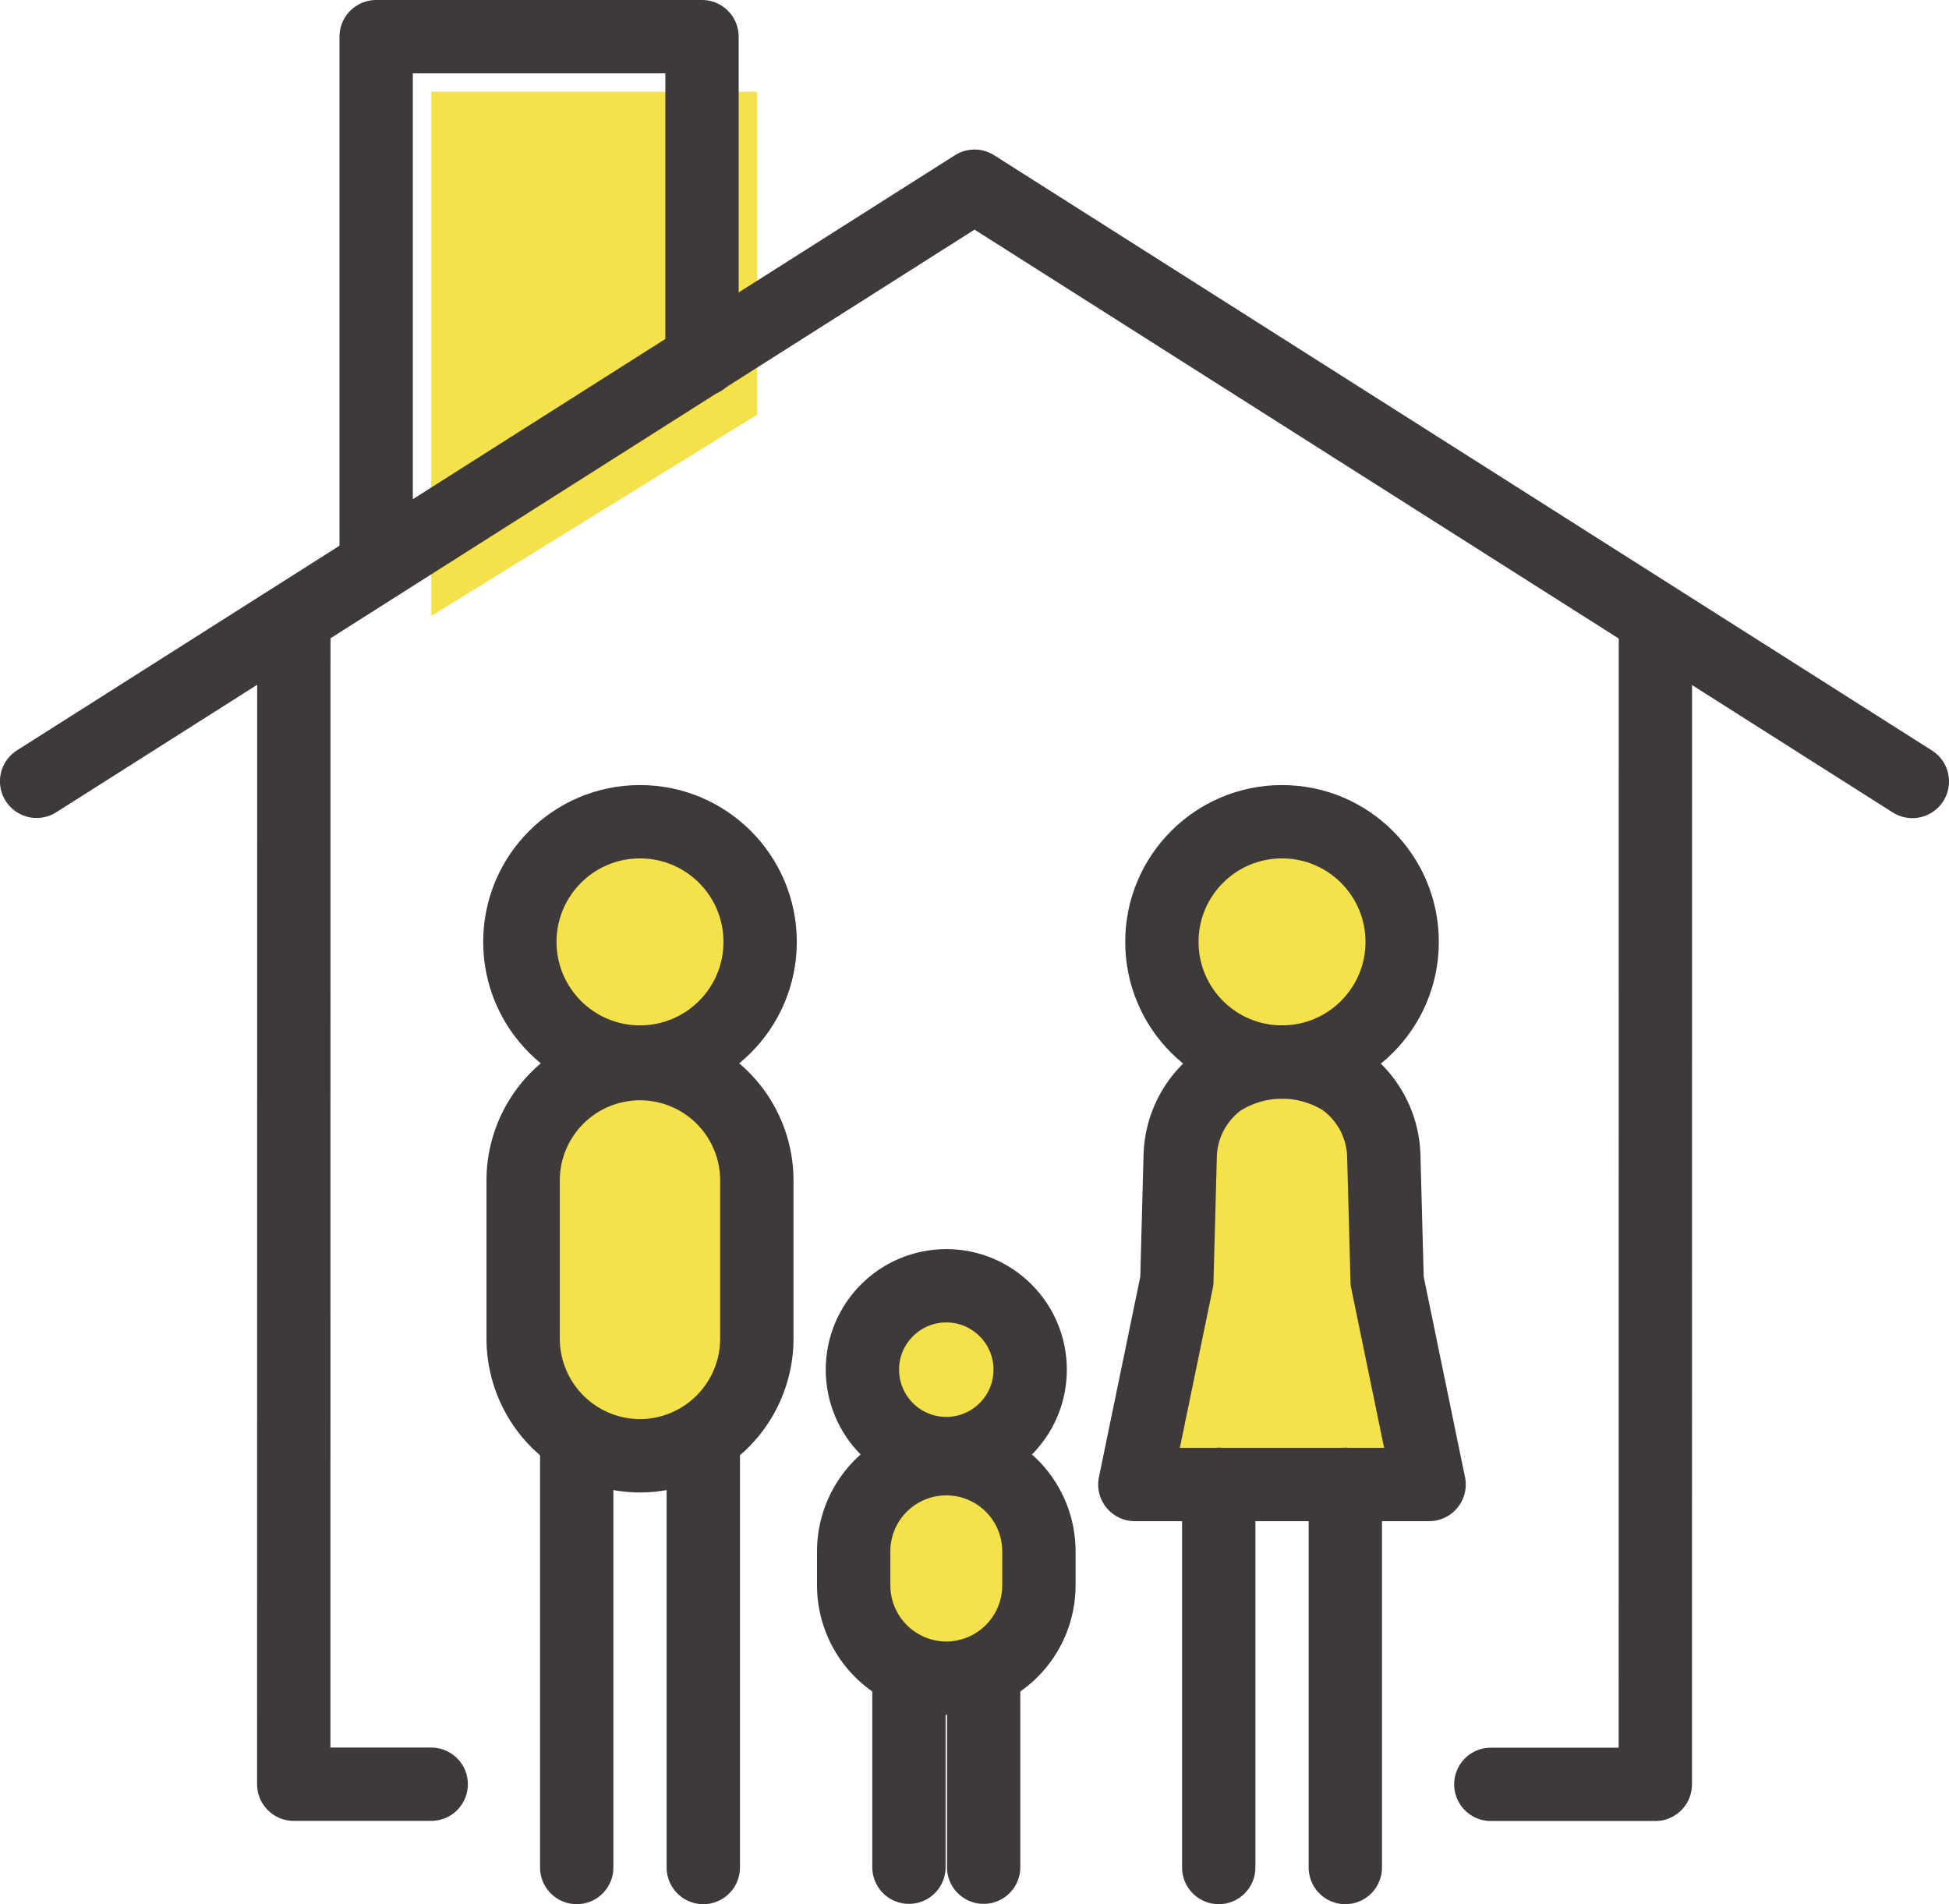 <svg id="ico_03" xmlns="http://www.w3.org/2000/svg" xmlns:xlink="http://www.w3.org/1999/xlink" width="180.991" height="176.809" viewBox="0 0 180.991 176.809">
  <defs>
    <clipPath id="clip-path">
      <rect id="長方形_1358" data-name="長方形 1358" width="180.991" height="176.809" fill="none"/>
    </clipPath>
  </defs>
  <g id="グループ_1223" data-name="グループ 1223" clip-path="url(#clip-path)">
    <path id="パス_885" data-name="パス 885" d="M89.185,157.135h0a8.626,8.626,0,0,1-8.6-8.6v-3.18a8.6,8.6,0,0,1,17.2,0v3.18a8.626,8.626,0,0,1-8.6,8.6" fill="#f5e149"/>
    <path id="パス_886" data-name="パス 886" d="M40.054,8.521l0,48.676L70.31,38.51l0-29.986Z" fill="#f5e149"/>
    <path id="パス_887" data-name="パス 887" d="M71.9,88.766A11.157,11.157,0,1,1,60.742,77.609,11.157,11.157,0,0,1,71.9,88.766" fill="#f5e149"/>
    <path id="パス_888" data-name="パス 888" d="M96.976,128.487a7.79,7.79,0,1,1-7.79-7.79,7.79,7.79,0,0,1,7.79,7.79" fill="#f5e149"/>
    <path id="パス_889" data-name="パス 889" d="M60.742,136.484h0a10.883,10.883,0,0,1-10.851-10.851V110.774a10.851,10.851,0,1,1,21.7,0v14.859a10.883,10.883,0,0,1-10.851,10.851" fill="#f5e149"/>
    <path id="パス_890" data-name="パス 890" d="M109.205,88.766a11.157,11.157,0,1,0,11.157-11.157,11.157,11.157,0,0,0-11.157,11.157" fill="#f5e149"/>
    <path id="パス_891" data-name="パス 891" d="M126.148,101.631a10.653,10.653,0,0,0-11.571,0,8.98,8.98,0,0,0-3.669,6.939l-.313,11.679-3.9,18.9h27.325l-3.895-18.9-.314-11.679a8.98,8.98,0,0,0-3.673-6.936Z" fill="#f5e149"/>
    <path id="パス_892" data-name="パス 892" d="M177.587,72.562,90.5,17.29,3.4,72.547" fill="none" stroke="#3e3a39" stroke-linecap="round" stroke-linejoin="round" stroke-width="6.809"/>
    <path id="パス_893" data-name="パス 893" d="M34.932,52.081l0-48.677,30.259,0,0,29.986" fill="none" stroke="#3e3a39" stroke-linecap="round" stroke-linejoin="round" stroke-width="6.809"/>
    <path id="パス_894" data-name="パス 894" d="M87.877,155.826h0a8.626,8.626,0,0,1-8.6-8.6v-3.18a8.6,8.6,0,0,1,17.2,0v3.18A8.626,8.626,0,0,1,87.877,155.826Z" fill="none" stroke="#3e3a39" stroke-linecap="round" stroke-linejoin="round" stroke-width="6.809"/>
    <line id="線_23" data-name="線 23" y2="38.427" transform="translate(53.556 134.977)" fill="none" stroke="#3e3a39" stroke-linecap="round" stroke-linejoin="round" stroke-width="6.809"/>
    <line id="線_24" data-name="線 24" y2="38.427" transform="translate(65.31 134.977)" fill="none" stroke="#3e3a39" stroke-linecap="round" stroke-linejoin="round" stroke-width="6.809"/>
    <line id="線_25" data-name="線 25" y2="17.549" transform="translate(84.408 155.826)" fill="none" stroke="#3e3a39" stroke-linecap="round" stroke-linejoin="round" stroke-width="6.809"/>
    <line id="線_26" data-name="線 26" y2="17.549" transform="translate(91.345 155.826)" fill="none" stroke="#3e3a39" stroke-linecap="round" stroke-linejoin="round" stroke-width="6.809"/>
    <circle id="楕円形_8" data-name="楕円形 8" cx="11.157" cy="11.157" r="11.157" transform="translate(48.276 76.3)" fill="none" stroke="#3e3a39" stroke-linecap="round" stroke-linejoin="round" stroke-width="6.809"/>
    <circle id="楕円形_9" data-name="楕円形 9" cx="7.79" cy="7.79" r="7.79" transform="translate(80.086 119.388)" fill="none" stroke="#3e3a39" stroke-linecap="round" stroke-linejoin="round" stroke-width="6.809"/>
    <path id="パス_895" data-name="パス 895" d="M59.433,135.175h0a10.883,10.883,0,0,1-10.851-10.851V109.465a10.851,10.851,0,0,1,21.7,0v14.859A10.883,10.883,0,0,1,59.433,135.175Z" fill="none" stroke="#3e3a39" stroke-linecap="round" stroke-linejoin="round" stroke-width="6.809"/>
    <line id="線_27" data-name="線 27" y2="35.575" transform="translate(124.931 137.829)" fill="none" stroke="#3e3a39" stroke-linecap="round" stroke-linejoin="round" stroke-width="6.809"/>
    <line id="線_28" data-name="線 28" y2="35.575" transform="translate(113.176 137.829)" fill="none" stroke="#3e3a39" stroke-linecap="round" stroke-linejoin="round" stroke-width="6.809"/>
    <circle id="楕円形_10" data-name="楕円形 10" cx="11.157" cy="11.157" r="11.157" transform="translate(107.896 76.3)" fill="none" stroke="#3e3a39" stroke-linecap="round" stroke-linejoin="round" stroke-width="6.809"/>
    <path id="パス_896" data-name="パス 896" d="M124.839,100.322a10.653,10.653,0,0,0-11.571,0,8.98,8.98,0,0,0-3.669,6.939l-.313,11.679-3.9,18.9h27.324l-3.894-18.9-.314-11.679a8.98,8.98,0,0,0-3.673-6.936Z" fill="none" stroke="#3e3a39" stroke-linecap="round" stroke-linejoin="round" stroke-width="6.809"/>
    <path id="パス_897" data-name="パス 897" d="M138.443,165.682h15.275l.009-107.469" fill="none" stroke="#3e3a39" stroke-linecap="round" stroke-linejoin="round" stroke-width="6.809"/>
    <path id="パス_898" data-name="パス 898" d="M27.287,58.2l-.009,107.47H40.044" fill="none" stroke="#3e3a39" stroke-linecap="round" stroke-linejoin="round" stroke-width="6.809"/>
  </g>
</svg>
